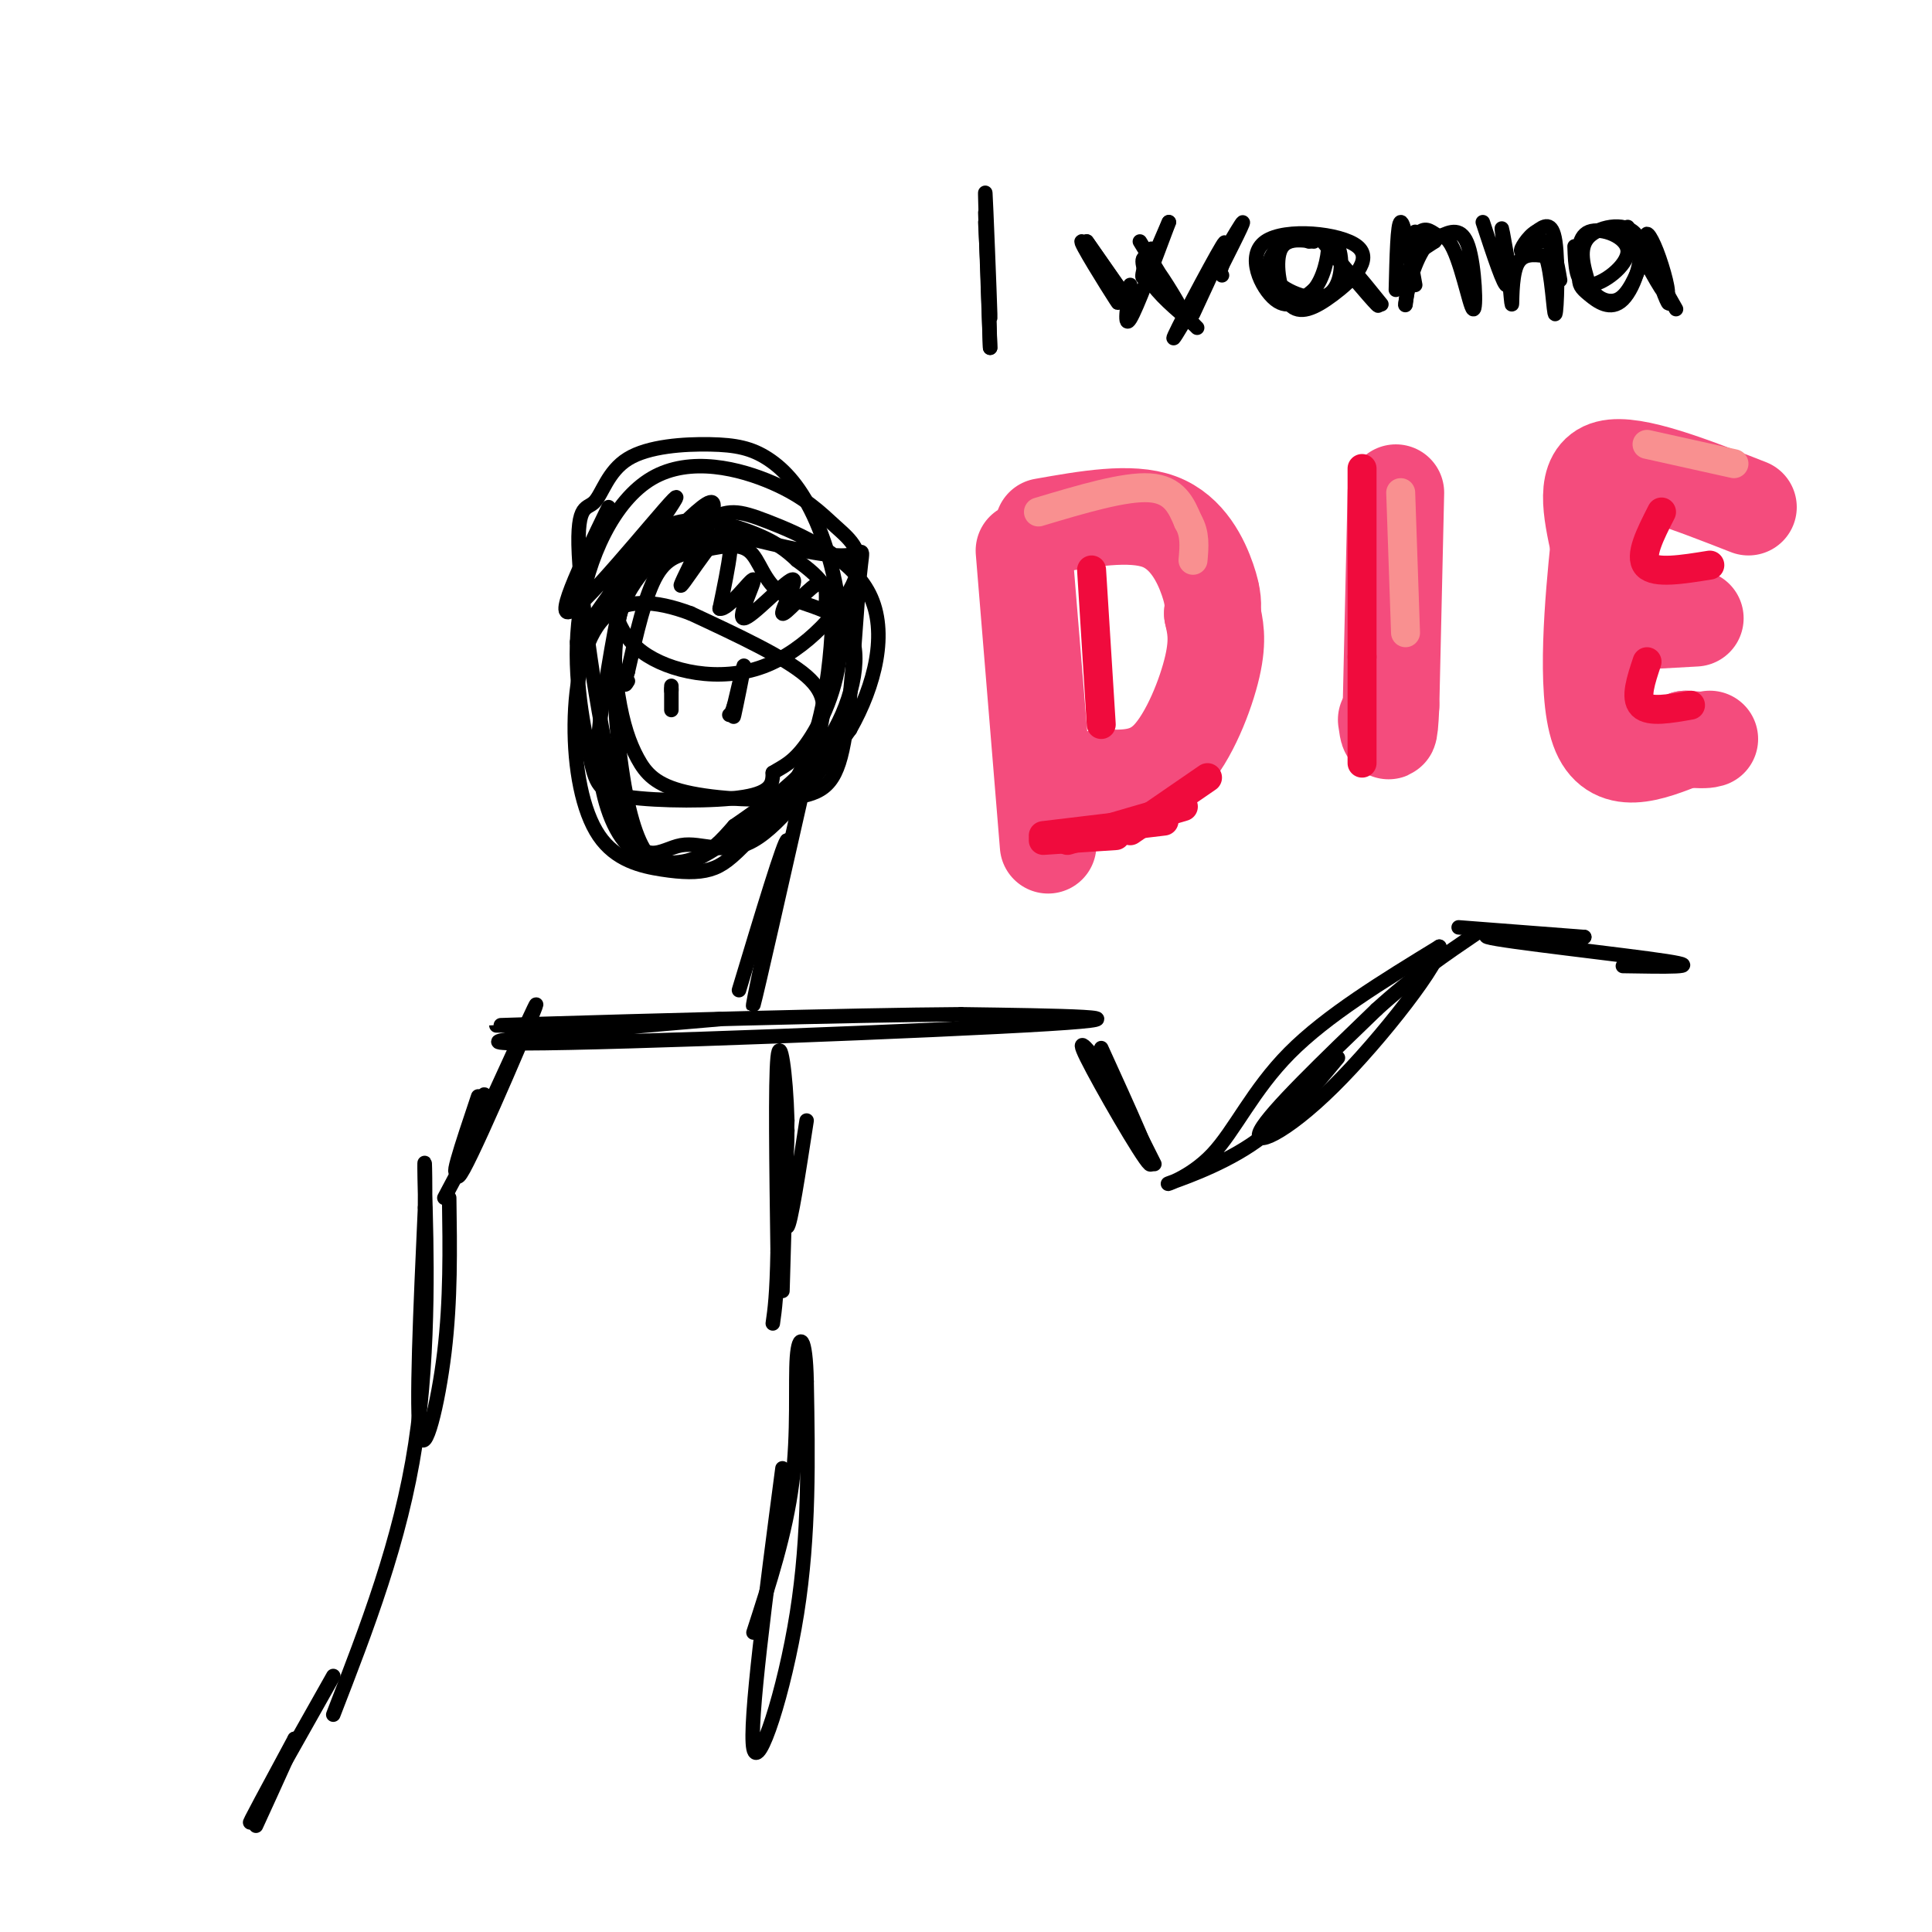 <svg viewBox='0 0 400 400' version='1.1' xmlns='http://www.w3.org/2000/svg' xmlns:xlink='http://www.w3.org/1999/xlink'><g fill='none' stroke='#000000' stroke-width='3' stroke-linecap='round' stroke-linejoin='round'><path d='M126,119c0.720,5.950 1.441,11.900 7,16c5.559,4.100 15.958,6.349 25,3c9.042,-3.349 16.727,-12.297 19,-18c2.273,-5.703 -0.866,-8.162 -4,-11c-3.134,-2.838 -6.262,-6.057 -13,-9c-6.738,-2.943 -17.088,-5.612 -25,-1c-7.912,4.612 -13.388,16.504 -15,28c-1.612,11.496 0.640,22.597 2,29c1.360,6.403 1.828,8.109 8,9c6.172,0.891 18.049,0.969 24,0c5.951,-0.969 5.975,-2.984 6,-5'/><path d='M160,160c2.042,-1.289 4.147,-2.010 7,-6c2.853,-3.990 6.455,-11.249 7,-20c0.545,-8.751 -1.966,-18.994 -5,-26c-3.034,-7.006 -6.593,-10.777 -10,-13c-3.407,-2.223 -6.664,-2.899 -12,-3c-5.336,-0.101 -12.752,0.374 -17,3c-4.248,2.626 -5.329,7.404 -7,9c-1.671,1.596 -3.931,0.011 -3,13c0.931,12.989 5.054,40.554 9,52c3.946,11.446 7.716,6.774 12,6c4.284,-0.774 9.081,2.350 15,-1c5.919,-3.350 12.959,-13.175 20,-23'/><path d='M176,151c5.130,-9.034 7.954,-20.119 4,-28c-3.954,-7.881 -14.685,-12.557 -21,-15c-6.315,-2.443 -8.215,-2.652 -13,0c-4.785,2.652 -12.456,8.165 -16,15c-3.544,6.835 -2.962,14.992 -2,21c0.962,6.008 2.302,9.868 4,13c1.698,3.132 3.752,5.536 10,7c6.248,1.464 16.688,1.986 23,1c6.312,-0.986 8.496,-3.481 10,-13c1.504,-9.519 2.328,-26.063 3,-33c0.672,-6.937 1.192,-4.268 -3,-4c-4.192,0.268 -13.096,-1.866 -22,-4'/><path d='M153,111c-6.196,-0.402 -10.687,0.594 -15,3c-4.313,2.406 -8.449,6.221 -10,15c-1.551,8.779 -0.517,22.522 1,32c1.517,9.478 3.519,14.692 6,17c2.481,2.308 5.442,1.709 9,0c3.558,-1.709 7.713,-4.527 12,-8c4.287,-3.473 8.706,-7.601 11,-11c2.294,-3.399 2.464,-6.069 3,-9c0.536,-2.931 1.439,-6.123 -3,-10c-4.439,-3.877 -14.219,-8.438 -24,-13'/><path d='M143,127c-7.391,-2.775 -13.868,-3.214 -18,1c-4.132,4.214 -5.918,13.080 -6,22c-0.082,8.920 1.542,17.895 5,23c3.458,5.105 8.752,6.340 13,7c4.248,0.660 7.451,0.744 10,0c2.549,-0.744 4.446,-2.315 8,-6c3.554,-3.685 8.767,-9.482 12,-17c3.233,-7.518 4.486,-16.755 5,-23c0.514,-6.245 0.290,-9.499 -1,-12c-1.290,-2.501 -3.645,-4.251 -6,-6'/><path d='M165,116c-2.113,-1.977 -4.397,-3.921 -10,-6c-5.603,-2.079 -14.525,-4.293 -20,1c-5.475,5.293 -7.503,18.092 -9,27c-1.497,8.908 -2.463,13.924 -2,20c0.463,6.076 2.355,13.213 6,17c3.645,3.787 9.041,4.225 13,3c3.959,-1.225 6.479,-4.112 9,-7'/><path d='M152,171c5.186,-3.629 13.651,-9.200 19,-17c5.349,-7.800 7.584,-17.827 5,-23c-2.584,-5.173 -9.985,-5.491 -14,-8c-4.015,-2.509 -4.643,-7.209 -7,-9c-2.357,-1.791 -6.442,-0.675 -10,0c-3.558,0.675 -6.588,0.907 -9,5c-2.412,4.093 -4.206,12.046 -6,20'/><path d='M130,139c-1.000,3.667 -0.500,2.833 0,2'/><path d='M139,142c0.000,2.417 0.000,4.833 0,5c0.000,0.167 0.000,-1.917 0,-4'/><path d='M139,143c0.000,-0.667 0.000,-0.333 0,0'/><path d='M153,142c-0.689,3.822 -1.378,7.644 -1,6c0.378,-1.644 1.822,-8.756 2,-10c0.178,-1.244 -0.911,3.378 -2,8'/><path d='M152,146c-0.500,1.667 -0.750,1.833 -1,2'/><path d='M167,160c-5.167,22.833 -10.333,45.667 -11,48c-0.667,2.333 3.167,-15.833 7,-34'/><path d='M163,174c-0.500,-0.500 -5.250,15.250 -10,31'/><path d='M149,211c-29.289,2.511 -58.578,5.022 -40,5c18.578,-0.022 85.022,-2.578 108,-4c22.978,-1.422 2.489,-1.711 -18,-2'/><path d='M199,210c-22.356,0.133 -69.244,1.467 -87,2c-17.756,0.533 -6.378,0.267 5,0'/><path d='M99,227c-3.443,10.257 -6.887,20.514 -3,13c3.887,-7.514 15.104,-32.797 15,-32c-0.104,0.797 -11.528,27.676 -15,34c-3.472,6.324 1.008,-7.907 3,-13c1.992,-5.093 1.496,-1.046 1,3'/><path d='M100,232c-1.167,3.167 -4.583,9.583 -8,16'/><path d='M228,217c5.756,12.644 11.511,25.289 10,24c-1.511,-1.289 -10.289,-16.511 -13,-22c-2.711,-5.489 0.644,-1.244 4,3'/><path d='M229,222c2.333,3.667 6.167,11.333 10,19'/><path d='M277,219c-5.488,6.652 -10.976,13.305 -18,18c-7.024,4.695 -15.584,7.434 -17,8c-1.416,0.566 4.311,-1.040 9,-6c4.689,-4.960 8.340,-13.274 16,-21c7.660,-7.726 19.330,-14.863 31,-22'/><path d='M298,196c1.000,2.321 -12.000,19.125 -22,29c-10.000,9.875 -17.000,12.821 -15,9c2.000,-3.821 13.000,-14.411 24,-25'/><path d='M285,209c7.500,-6.833 14.250,-11.417 21,-16'/><path d='M302,192c0.000,0.000 26.000,2.000 26,2'/><path d='M328,194c-2.810,0.024 -22.833,-0.917 -20,0c2.833,0.917 28.524,3.690 37,5c8.476,1.310 -0.262,1.155 -9,1'/><path d='M93,248c0.156,10.578 0.311,21.156 -1,32c-1.311,10.844 -4.089,21.956 -5,17c-0.911,-4.956 0.044,-25.978 1,-47'/><path d='M88,250c0.071,-10.381 -0.250,-12.833 0,-3c0.250,9.833 1.071,31.952 -2,52c-3.071,20.048 -10.036,38.024 -17,56'/><path d='M69,347c-7.833,13.917 -15.667,27.833 -17,30c-1.333,2.167 3.833,-7.417 9,-17'/><path d='M61,360c0.167,0.167 -3.917,9.083 -8,18'/><path d='M167,232c-1.667,10.833 -3.333,21.667 -4,22c-0.667,0.333 -0.333,-9.833 0,-20'/><path d='M163,234c-0.267,5.778 -0.933,30.222 -1,33c-0.067,2.778 0.467,-16.111 1,-35'/><path d='M163,232c-0.289,-10.111 -1.511,-17.889 -2,-13c-0.489,4.889 -0.244,22.444 0,40'/><path d='M161,259c-0.167,9.167 -0.583,12.083 -1,15'/><path d='M162,304c-3.489,26.533 -6.978,53.067 -6,58c0.978,4.933 6.422,-11.733 9,-28c2.578,-16.267 2.289,-32.133 2,-48'/><path d='M167,286c-0.179,-9.738 -1.625,-10.083 -2,-5c-0.375,5.083 0.321,15.595 -1,26c-1.321,10.405 -4.661,20.702 -8,31'/><path d='M126,105c-6.036,12.470 -12.071,24.940 -7,21c5.071,-3.940 21.250,-24.292 21,-23c-0.250,1.292 -16.929,24.226 -20,29c-3.071,4.774 7.464,-8.613 18,-22'/><path d='M138,110c-1.057,1.318 -12.700,15.613 -11,14c1.700,-1.613 16.744,-19.133 20,-20c3.256,-0.867 -5.277,14.921 -6,17c-0.723,2.079 6.365,-9.549 9,-11c2.635,-1.451 0.818,7.274 -1,16'/><path d='M149,126c1.731,0.462 6.559,-6.382 7,-6c0.441,0.382 -3.503,7.989 -2,8c1.503,0.011 8.454,-7.574 10,-8c1.546,-0.426 -2.315,6.308 -2,7c0.315,0.692 4.804,-4.660 7,-6c2.196,-1.340 2.098,1.330 2,4'/><path d='M171,125c1.422,-0.178 3.978,-2.622 5,-2c1.022,0.622 0.511,4.311 0,8'/><path d='M204,46c0.556,11.511 1.111,23.022 1,19c-0.111,-4.022 -0.889,-23.578 -1,-25c-0.111,-1.422 0.444,15.289 1,32'/><path d='M205,72c0.000,0.667 -0.500,-13.667 -1,-28'/><path d='M227,55c2.833,4.780 5.667,9.560 4,7c-1.667,-2.560 -7.833,-12.458 -7,-12c0.833,0.458 8.667,11.274 10,13c1.333,1.726 -3.833,-5.637 -9,-13'/><path d='M225,50c0.000,0.000 4.500,6.500 9,13'/><path d='M234,59c-0.667,4.583 -1.333,9.167 0,7c1.333,-2.167 4.667,-11.083 8,-20'/><path d='M242,46c0.060,-0.274 -3.792,9.042 -5,11c-1.208,1.958 0.226,-3.440 1,-5c0.774,-1.560 0.887,0.720 1,3'/><path d='M236,50c4.006,6.577 8.012,13.155 8,13c-0.012,-0.155 -4.042,-7.042 -6,-9c-1.958,-1.958 -1.845,1.012 0,4c1.845,2.988 5.423,5.994 9,9'/><path d='M247,67c1.500,1.500 0.750,0.750 0,0'/><path d='M247,65c4.071,-8.762 8.143,-17.524 6,-14c-2.143,3.524 -10.500,19.333 -10,19c0.500,-0.333 9.857,-16.810 13,-22c3.143,-5.190 0.071,0.905 -3,7'/><path d='M253,55c-0.500,1.500 -0.250,1.750 0,2'/><path d='M272,50c-2.994,-0.389 -5.988,-0.778 -7,2c-1.012,2.778 -0.041,8.724 2,11c2.041,2.276 5.152,0.883 9,-2c3.848,-2.883 8.434,-7.257 5,-10c-3.434,-2.743 -14.886,-3.854 -19,-1c-4.114,2.854 -0.890,9.673 2,12c2.890,2.327 5.445,0.164 8,-2'/><path d='M272,60c2.002,-2.218 3.005,-6.763 3,-9c-0.005,-2.237 -1.020,-2.166 -3,-2c-1.980,0.166 -4.926,0.429 -7,2c-2.074,1.571 -3.278,4.452 -1,7c2.278,2.548 8.036,4.763 11,3c2.964,-1.763 3.132,-7.504 2,-10c-1.132,-2.496 -3.566,-1.748 -6,-1'/><path d='M273,49c5.333,6.333 10.667,12.667 12,14c1.333,1.333 -1.333,-2.333 -4,-6'/><path d='M281,57c0.167,0.000 2.583,3.000 5,6'/><path d='M293,48c0.000,0.000 -2.000,15.000 -2,15'/><path d='M291,63c-0.201,1.093 0.297,-3.674 2,-8c1.703,-4.326 4.611,-8.211 7,-5c2.389,3.211 4.259,13.518 5,14c0.741,0.482 0.355,-8.862 -1,-13c-1.355,-4.138 -3.677,-3.069 -6,-2'/><path d='M298,49c-1.583,-0.869 -2.542,-2.042 -4,-1c-1.458,1.042 -3.417,4.298 -3,5c0.417,0.702 3.208,-1.149 6,-3'/><path d='M297,50c0.667,-0.500 -0.667,-0.250 -2,0'/><path d='M293,59c-1.167,-6.583 -2.333,-13.167 -3,-13c-0.667,0.167 -0.833,7.083 -1,14'/><path d='M307,46c2.244,6.822 4.489,13.644 5,13c0.511,-0.644 -0.711,-8.756 -1,-11c-0.289,-2.244 0.356,1.378 1,5'/><path d='M312,53c0.393,3.488 0.875,9.708 1,10c0.125,0.292 -0.107,-5.345 1,-8c1.107,-2.655 3.554,-2.327 6,-2'/><path d='M320,53c1.333,3.274 1.667,12.458 2,12c0.333,-0.458 0.667,-10.560 0,-15c-0.667,-4.440 -2.333,-3.220 -4,-2'/><path d='M318,48c-1.560,0.810 -3.458,3.833 -3,4c0.458,0.167 3.274,-2.524 5,-2c1.726,0.524 2.363,4.262 3,8'/><path d='M326,51c0.137,4.000 0.274,8.000 3,8c2.726,0.000 8.042,-4.000 8,-7c-0.042,-3.000 -5.440,-5.000 -8,-4c-2.560,1.000 -2.280,5.000 -2,9'/><path d='M327,57c-0.190,2.035 0.336,2.623 2,4c1.664,1.377 4.467,3.544 7,1c2.533,-2.544 4.797,-9.800 3,-13c-1.797,-3.200 -7.656,-2.343 -10,0c-2.344,2.343 -1.172,6.171 0,10'/><path d='M329,59c1.111,2.578 3.889,4.022 6,3c2.111,-1.022 3.556,-4.511 5,-8'/><path d='M337,47c3.515,6.775 7.030,13.550 8,14c0.970,0.450 -0.606,-5.426 -2,-9c-1.394,-3.574 -2.606,-4.847 -2,-2c0.606,2.847 3.030,9.813 4,12c0.970,2.187 0.485,-0.407 0,-3'/><path d='M345,59c-1.156,-2.289 -4.044,-6.511 -4,-6c0.044,0.511 3.022,5.756 6,11'/></g>
<g fill='none' stroke='#F44C7D' stroke-width='3' stroke-linecap='round' stroke-linejoin='round'><path d='M259,121c0.000,0.000 0.100,0.100 0.1,0.1'/></g>
<g fill='none' stroke='#F44C7D' stroke-width='20' stroke-linecap='round' stroke-linejoin='round'><path d='M212,114c0.000,0.000 5.000,61.000 5,61'/><path d='M216,109c9.044,-1.600 18.089,-3.200 24,-1c5.911,2.200 8.689,8.200 10,12c1.311,3.800 1.156,5.400 1,7'/><path d='M251,127c0.524,2.488 1.333,5.208 0,11c-1.333,5.792 -4.810,14.655 -9,19c-4.190,4.345 -9.095,4.173 -14,4'/><path d='M228,161c-2.333,0.667 -1.167,0.333 0,0'/><path d='M289,102c0.000,0.000 -1.000,44.000 -1,44'/><path d='M288,146c-0.333,7.833 -0.667,5.417 -1,3'/><path d='M362,105c-11.917,-4.667 -23.833,-9.333 -29,-8c-5.167,1.333 -3.583,8.667 -2,16'/><path d='M331,113c-1.111,10.844 -2.889,29.956 0,38c2.889,8.044 10.444,5.022 18,2'/><path d='M349,153c3.833,0.333 4.417,0.167 5,0'/><path d='M333,129c0.000,0.000 18.000,-1.000 18,-1'/></g>
<g fill='none' stroke='#F00B3D' stroke-width='6' stroke-linecap='round' stroke-linejoin='round'><path d='M216,174c0.000,0.000 15.000,-1.000 15,-1'/><path d='M221,174c0.000,0.000 24.000,-7.000 24,-7'/><path d='M234,172c0.000,0.000 16.000,-11.000 16,-11'/><path d='M241,170c0.000,0.000 -25.000,3.000 -25,3'/><path d='M228,150c0.000,0.000 -2.000,-32.000 -2,-32'/><path d='M344,106c-2.333,4.583 -4.667,9.167 -3,11c1.667,1.833 7.333,0.917 13,0'/><path d='M341,137c-1.250,3.750 -2.500,7.500 -1,9c1.500,1.500 5.750,0.750 10,0'/><path d='M282,97c0.000,0.000 0.000,39.000 0,39'/><path d='M282,136c0.000,10.167 0.000,16.083 0,22'/></g>
<g fill='none' stroke='#F99090' stroke-width='6' stroke-linecap='round' stroke-linejoin='round'><path d='M215,106c8.917,-2.667 17.833,-5.333 23,-5c5.167,0.333 6.583,3.667 8,7'/><path d='M246,108c1.500,2.500 1.250,5.250 1,8'/><path d='M290,102c0.000,0.000 1.000,29.000 1,29'/><path d='M341,92c0.000,0.000 18.000,4.000 18,4'/></g>
</svg>